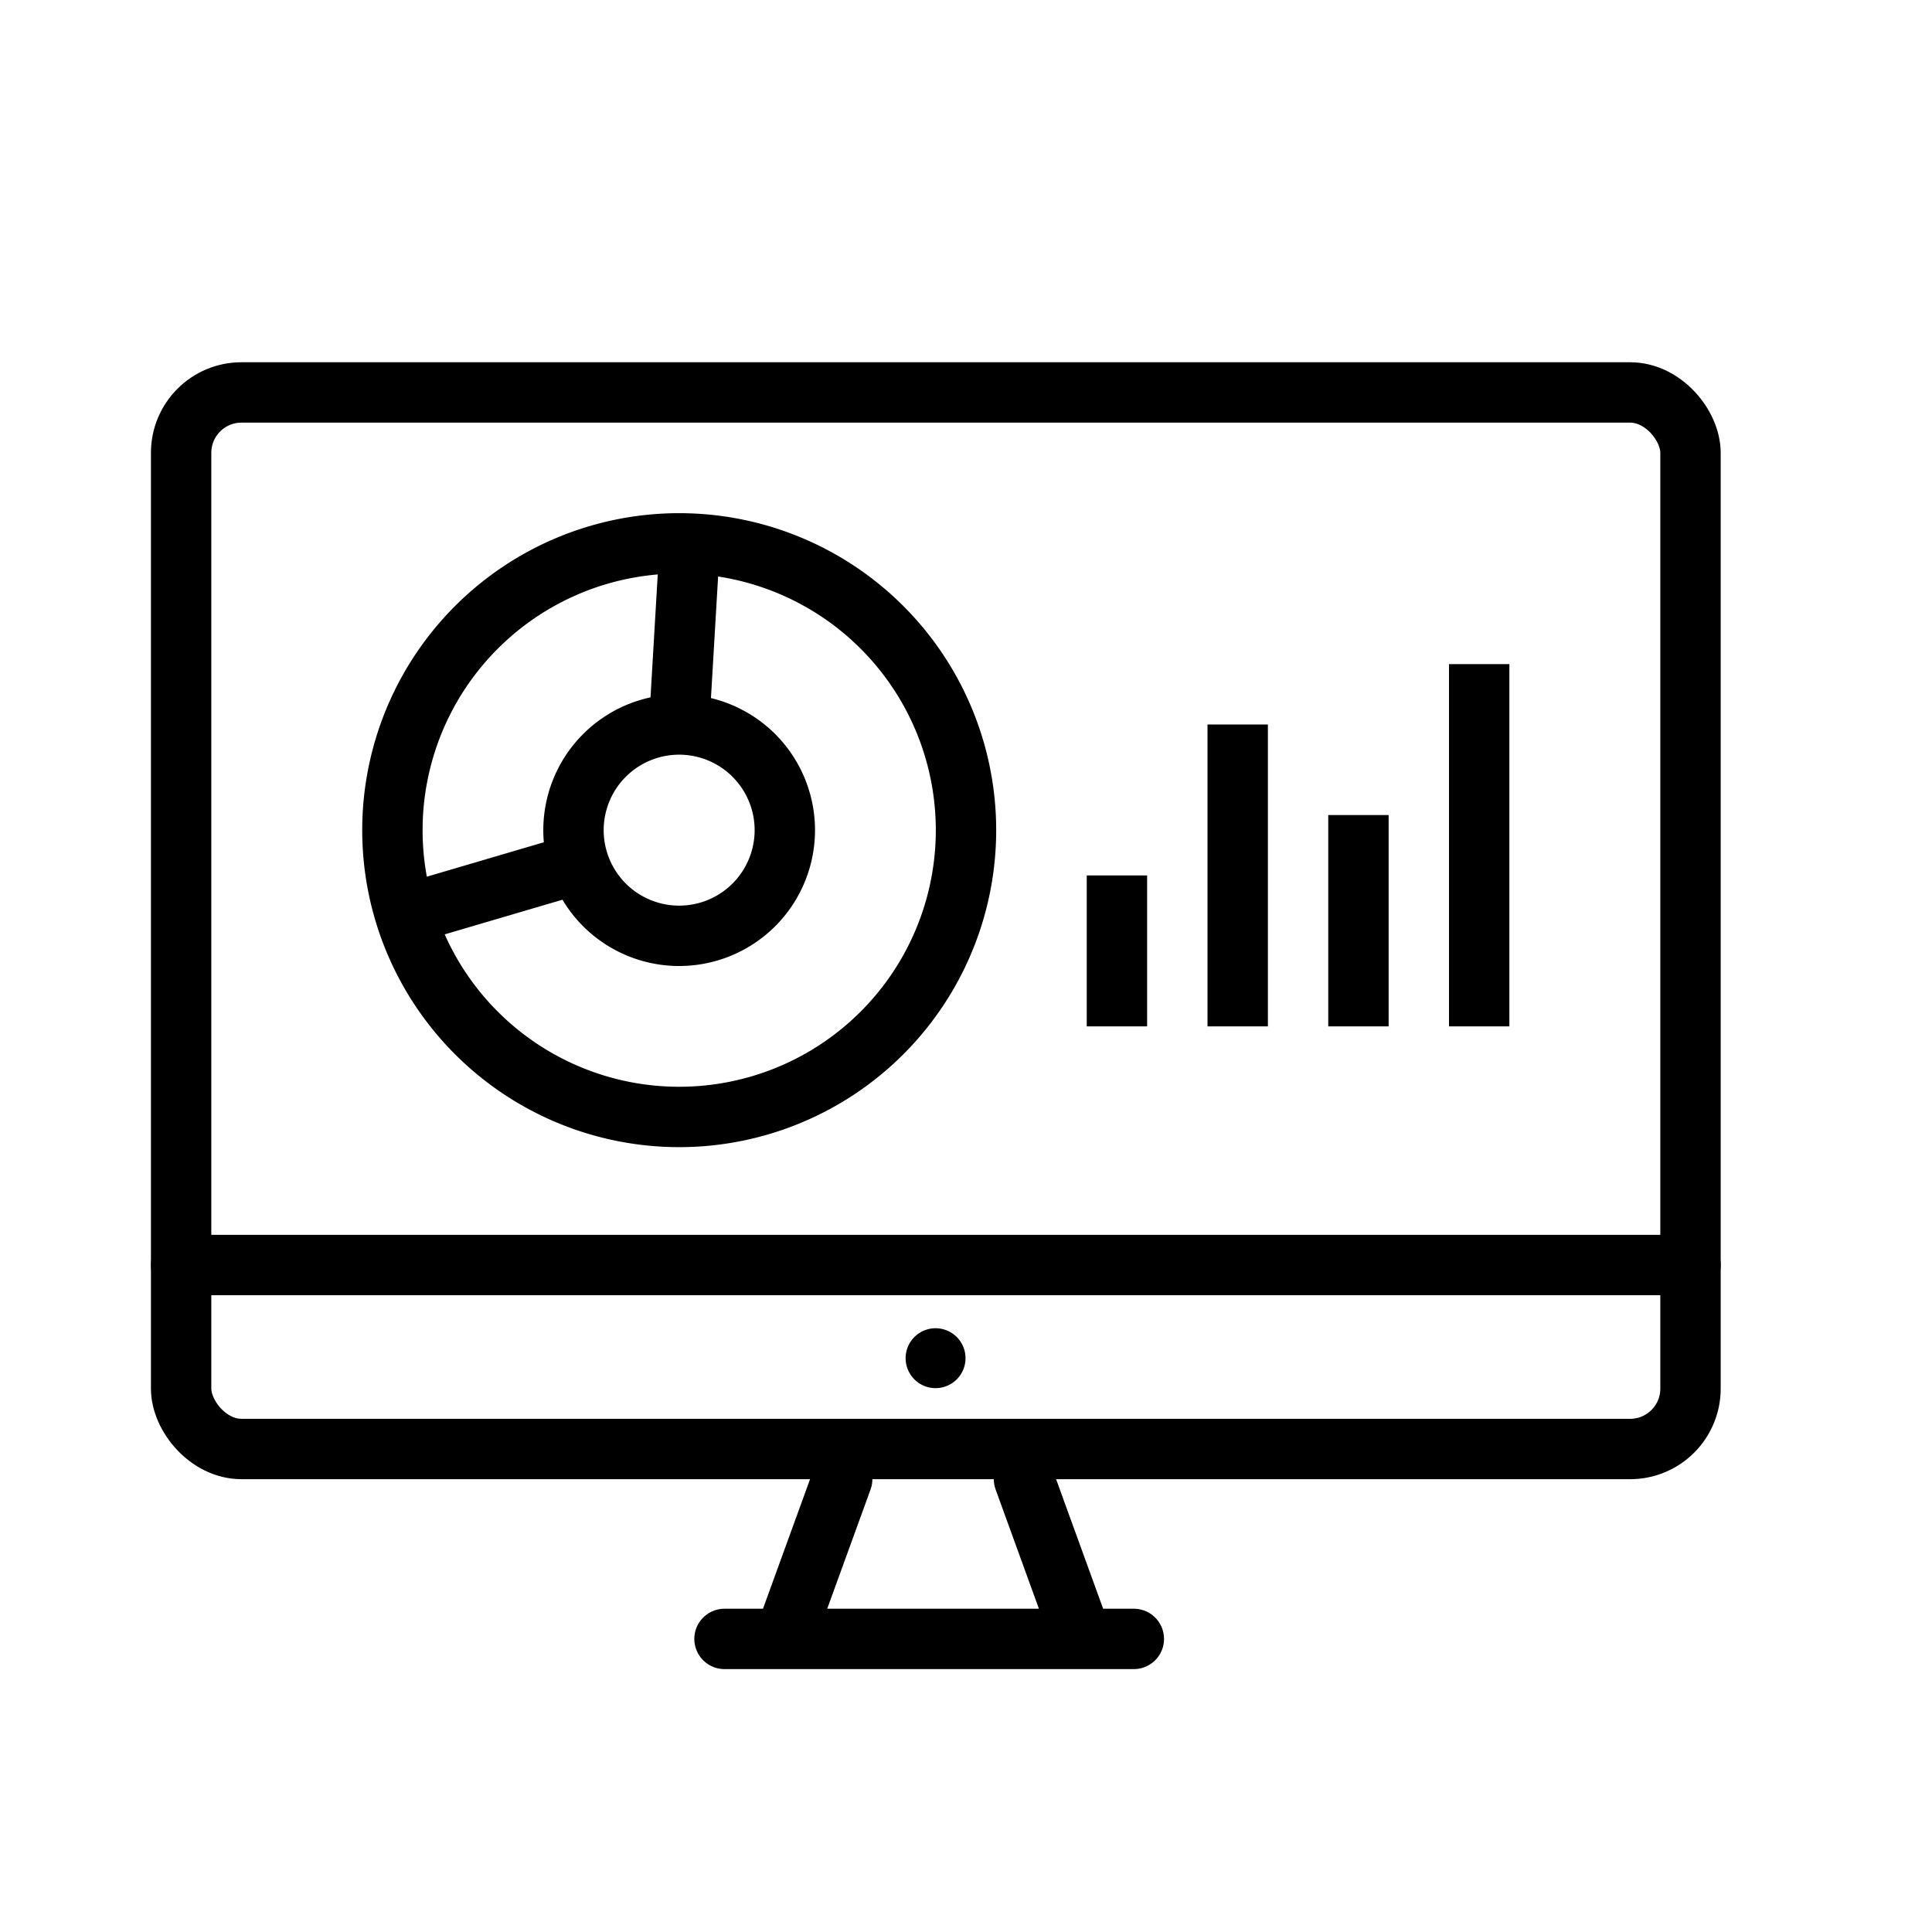 <svg fill="none" height="64" width="64" xmlns="http://www.w3.org/2000/svg"><g stroke="#000" stroke-width="2"><rect height="35" rx="2" stroke-linecap="round" stroke-linejoin="round" width="50" x="6" y="13"/><path clip-rule="evenodd" d="m29.217 34.218a9.5 9.5 0 0 0 0-13.436 9.5 9.5 0 0 0 -13.435 0 9.5 9.5 0 0 0 0 13.436 9.5 9.5 0 0 0 13.435 0z"/><path clip-rule="evenodd" d="m24.973 29.975a3.5 3.5 0 1 0 -4.95-4.95 3.5 3.5 0 0 0 4.95 4.95z"/><path d="m22.5 23.964.354-6.01m-3.537 10.606-6.01 1.768"/><path d="m6 41.906h50m-18.44 12.385h-13.56m1.984-.023 1.914-5.268m7.936 5.268-1.913-5.268" stroke-linecap="round" stroke-linejoin="round"/></g><path clip-rule="evenodd" d="m30.992 45.984a.992.992 0 1 0 0-1.984.992.992 0 0 0 0 1.984z" fill="#000" fill-rule="evenodd"/><path d="m37 34v-5m4 5v-10m4 10v-7m4 7v-12" stroke="#000" stroke-width="2"/></svg>